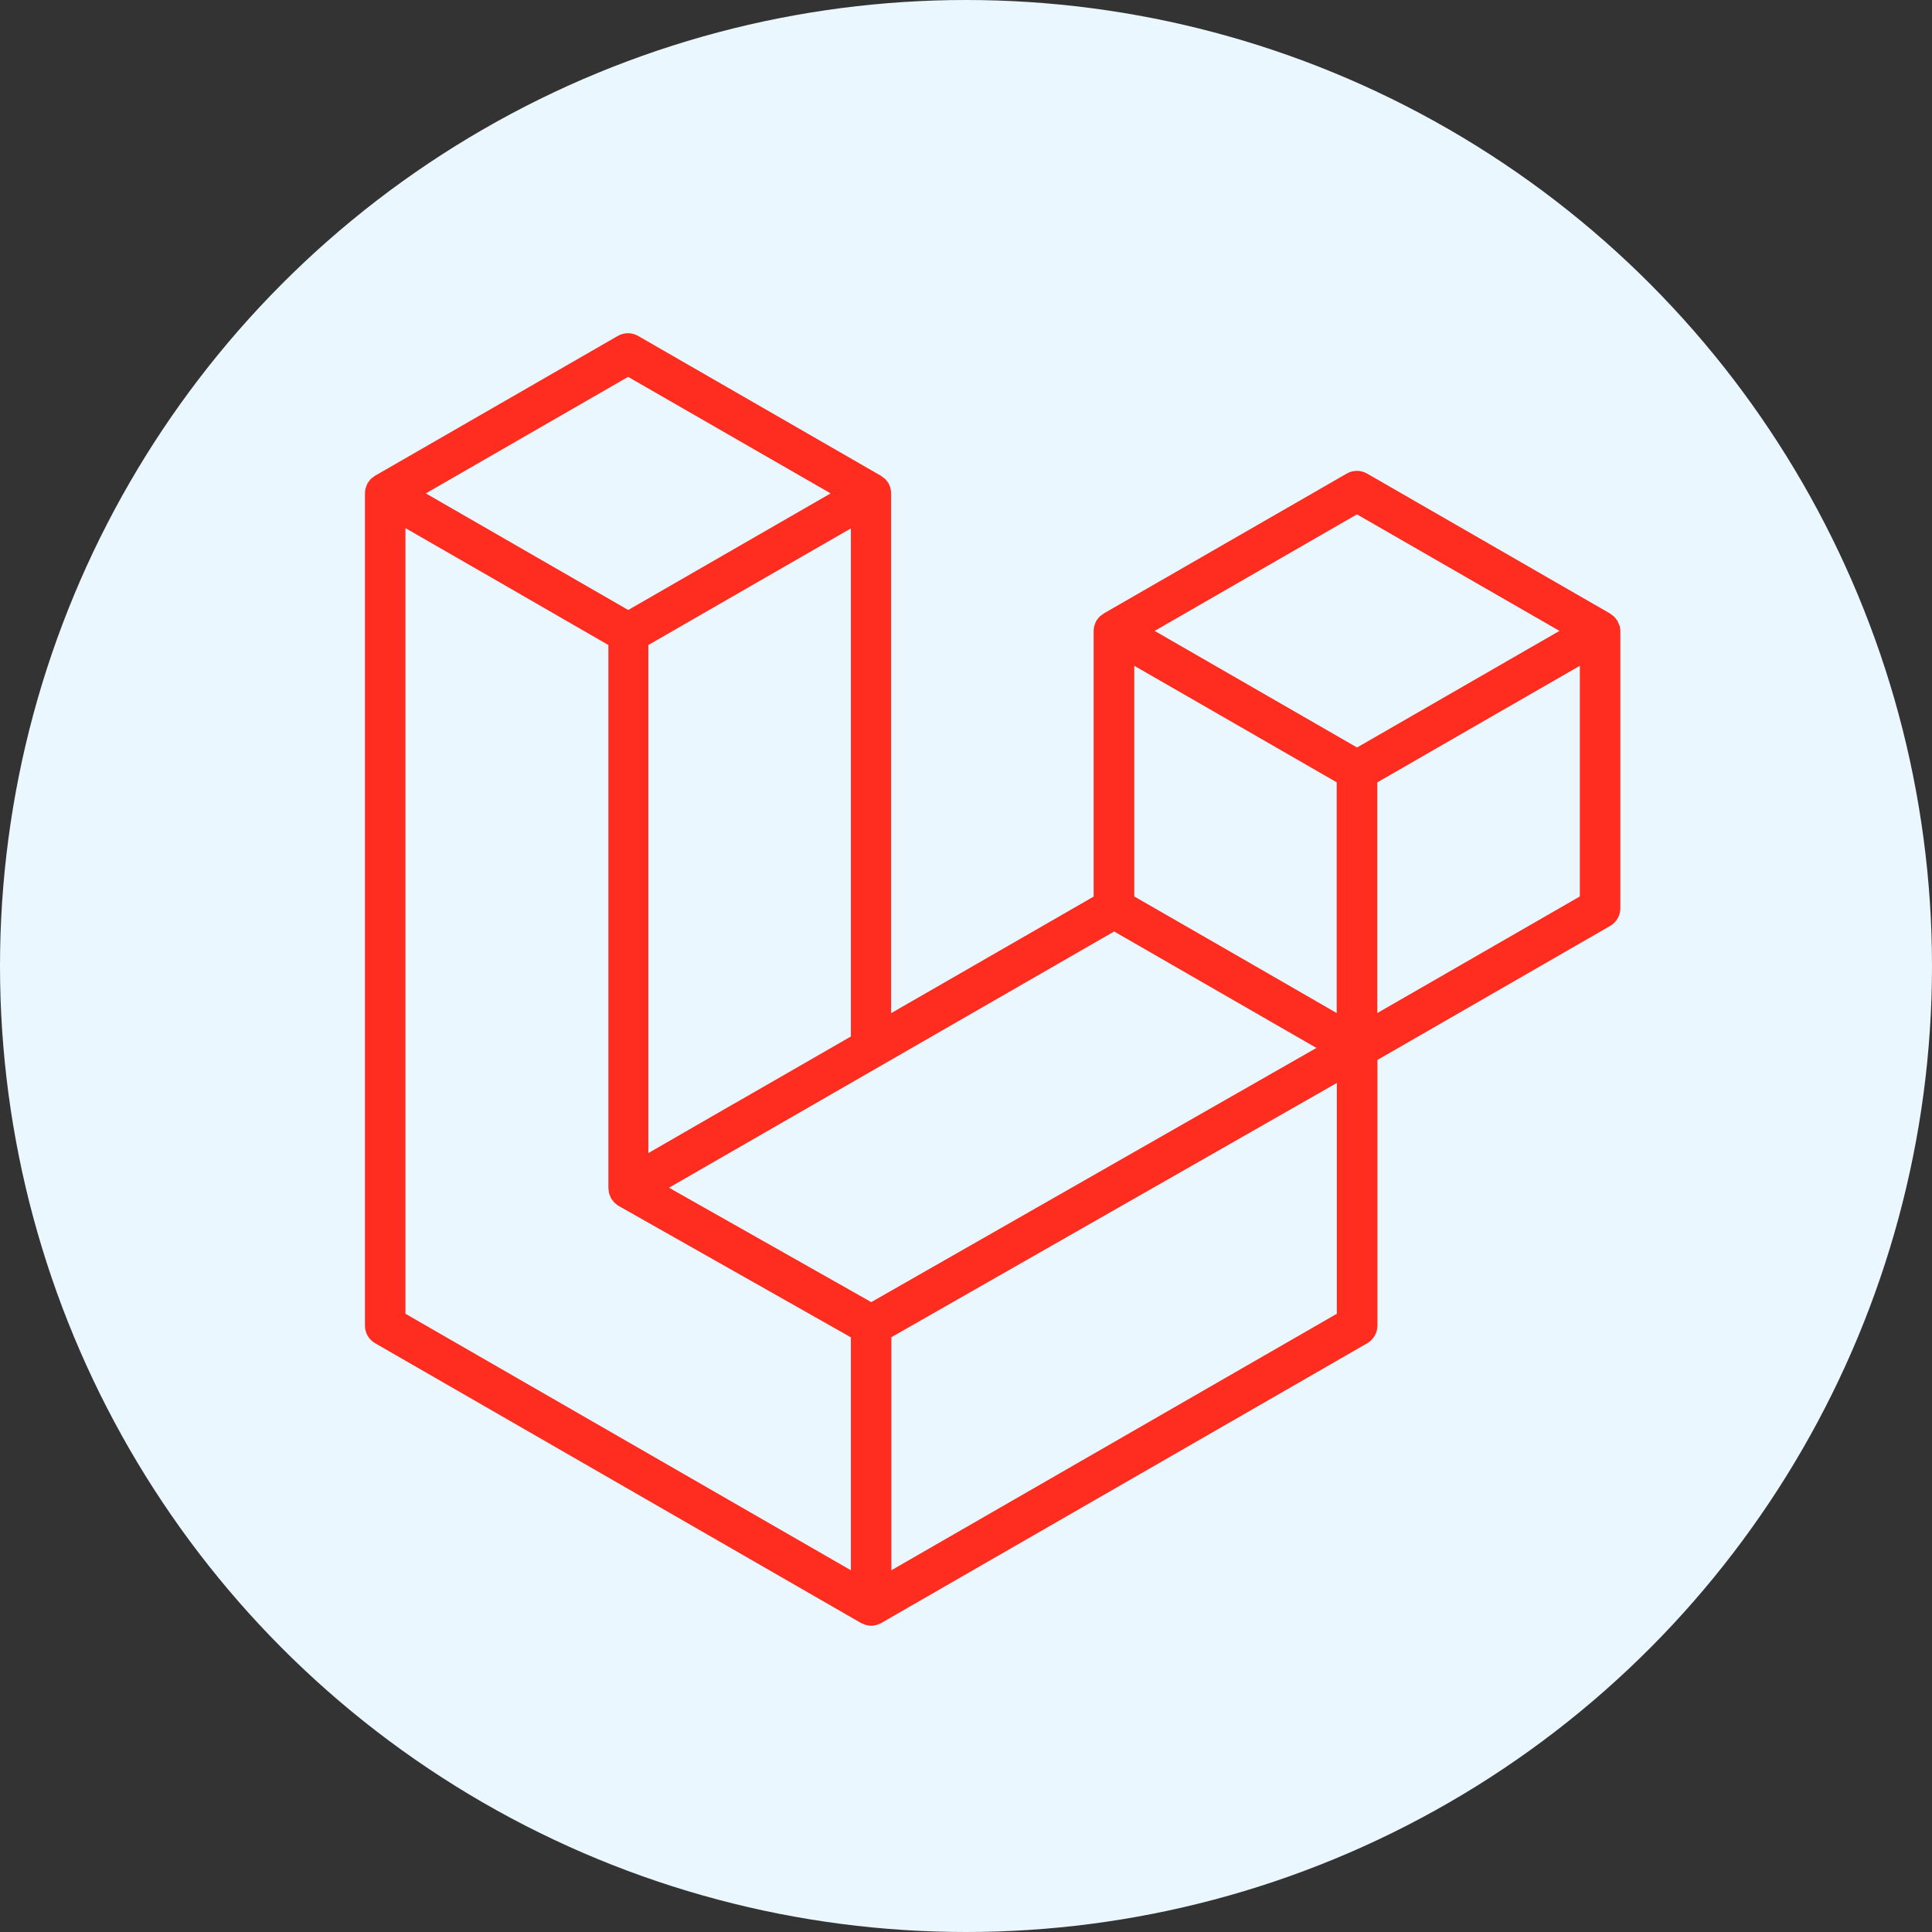 <?xml version="1.0" encoding="UTF-8"?>
<svg id="Layer_2" data-name="Layer 2" xmlns="http://www.w3.org/2000/svg" viewBox="0 0 145 145">
  <rect x="0" y="0" width="145" height="145" fill="#333333" stroke="none"/>
  <defs>
    <style>
      .cls-1 {
        fill: #eaf7ff;
      }

      .cls-2 {
        fill: #ff2d20;
      }
    </style>
  </defs>
  <g id="Layer_1-2" data-name="Layer 1">
    <circle class="cls-1" cx="72.5" cy="72.5" r="72.5"/>
    <path class="cls-2" d="M121.56,46.95c.03.13.05.26.05.4v20.82c0,.54-.29,1.05-.76,1.32l-17.47,10.06v19.94c0,.54-.29,1.04-.76,1.32l-36.48,21c-.08.05-.17.08-.27.11-.03.01-.07.03-.1.04-.25.07-.52.07-.78,0-.04-.01-.08-.03-.12-.05-.08-.03-.17-.06-.25-.1l-36.47-21c-.47-.27-.76-.77-.76-1.32v-62.46c0-.14.02-.27.05-.4.01-.04.04-.08.05-.13.03-.08.06-.16.1-.24.03-.05.07-.09.1-.13.04-.06.08-.12.13-.18.04-.04.1-.08.15-.11.06-.05.1-.09.17-.13h0l18.23-10.5c.47-.27,1.05-.27,1.52,0l18.23,10.5h0c.06.04.11.09.17.13.05.04.1.07.15.11.05.06.09.12.14.18.03.05.08.09.1.13.04.08.07.16.1.24.02.04.04.08.05.13.03.13.05.26.05.4v39.01l15.2-8.75v-19.94c0-.13.02-.27.05-.39.01-.05.04-.09.05-.13.03-.08.06-.16.1-.24.03-.05.07-.09.1-.13.05-.06.08-.12.14-.18.04-.04.1-.08.15-.11.06-.05.11-.09.17-.13h0l18.24-10.5c.47-.27,1.05-.27,1.52,0l18.23,10.5c.06.04.11.09.17.13.05.04.1.07.15.11.05.06.09.12.14.18.03.05.08.09.1.13.04.07.07.16.1.24.02.04.04.08.05.13h0ZM118.57,67.28v-17.31l-6.38,3.67-8.82,5.08v17.31l15.2-8.75h0ZM100.33,98.6v-17.32l-8.67,4.95-24.76,14.13v17.49l33.43-19.25ZM30.43,39.65v58.95l33.43,19.25v-17.48l-17.46-9.88h0s0,0,0,0c-.06-.03-.11-.08-.16-.13-.05-.04-.1-.07-.14-.11h0c-.05-.05-.08-.11-.13-.17-.04-.05-.08-.09-.11-.15h0c-.03-.06-.06-.13-.08-.2-.02-.06-.06-.11-.07-.17h0c-.02-.07-.02-.15-.03-.22,0-.06-.02-.11-.02-.17v-40.76l-8.81-5.08-6.38-3.67h0ZM47.15,28.28l-15.19,8.75,15.19,8.75,15.19-8.75-15.19-8.74h0ZM55.05,82.86l8.81-5.07v-38.13l-6.38,3.67-8.82,5.08v38.13l6.38-3.68ZM101.85,38.6l-15.19,8.75,15.19,8.75,15.19-8.75-15.19-8.74ZM100.33,58.72l-8.82-5.08-6.38-3.67v17.31l8.81,5.07,6.38,3.68v-17.31ZM65.38,97.73l22.28-12.72,11.14-6.36-15.18-8.74-17.48,10.06-15.93,9.17,15.17,8.58Z"/>
  </g>
</svg>